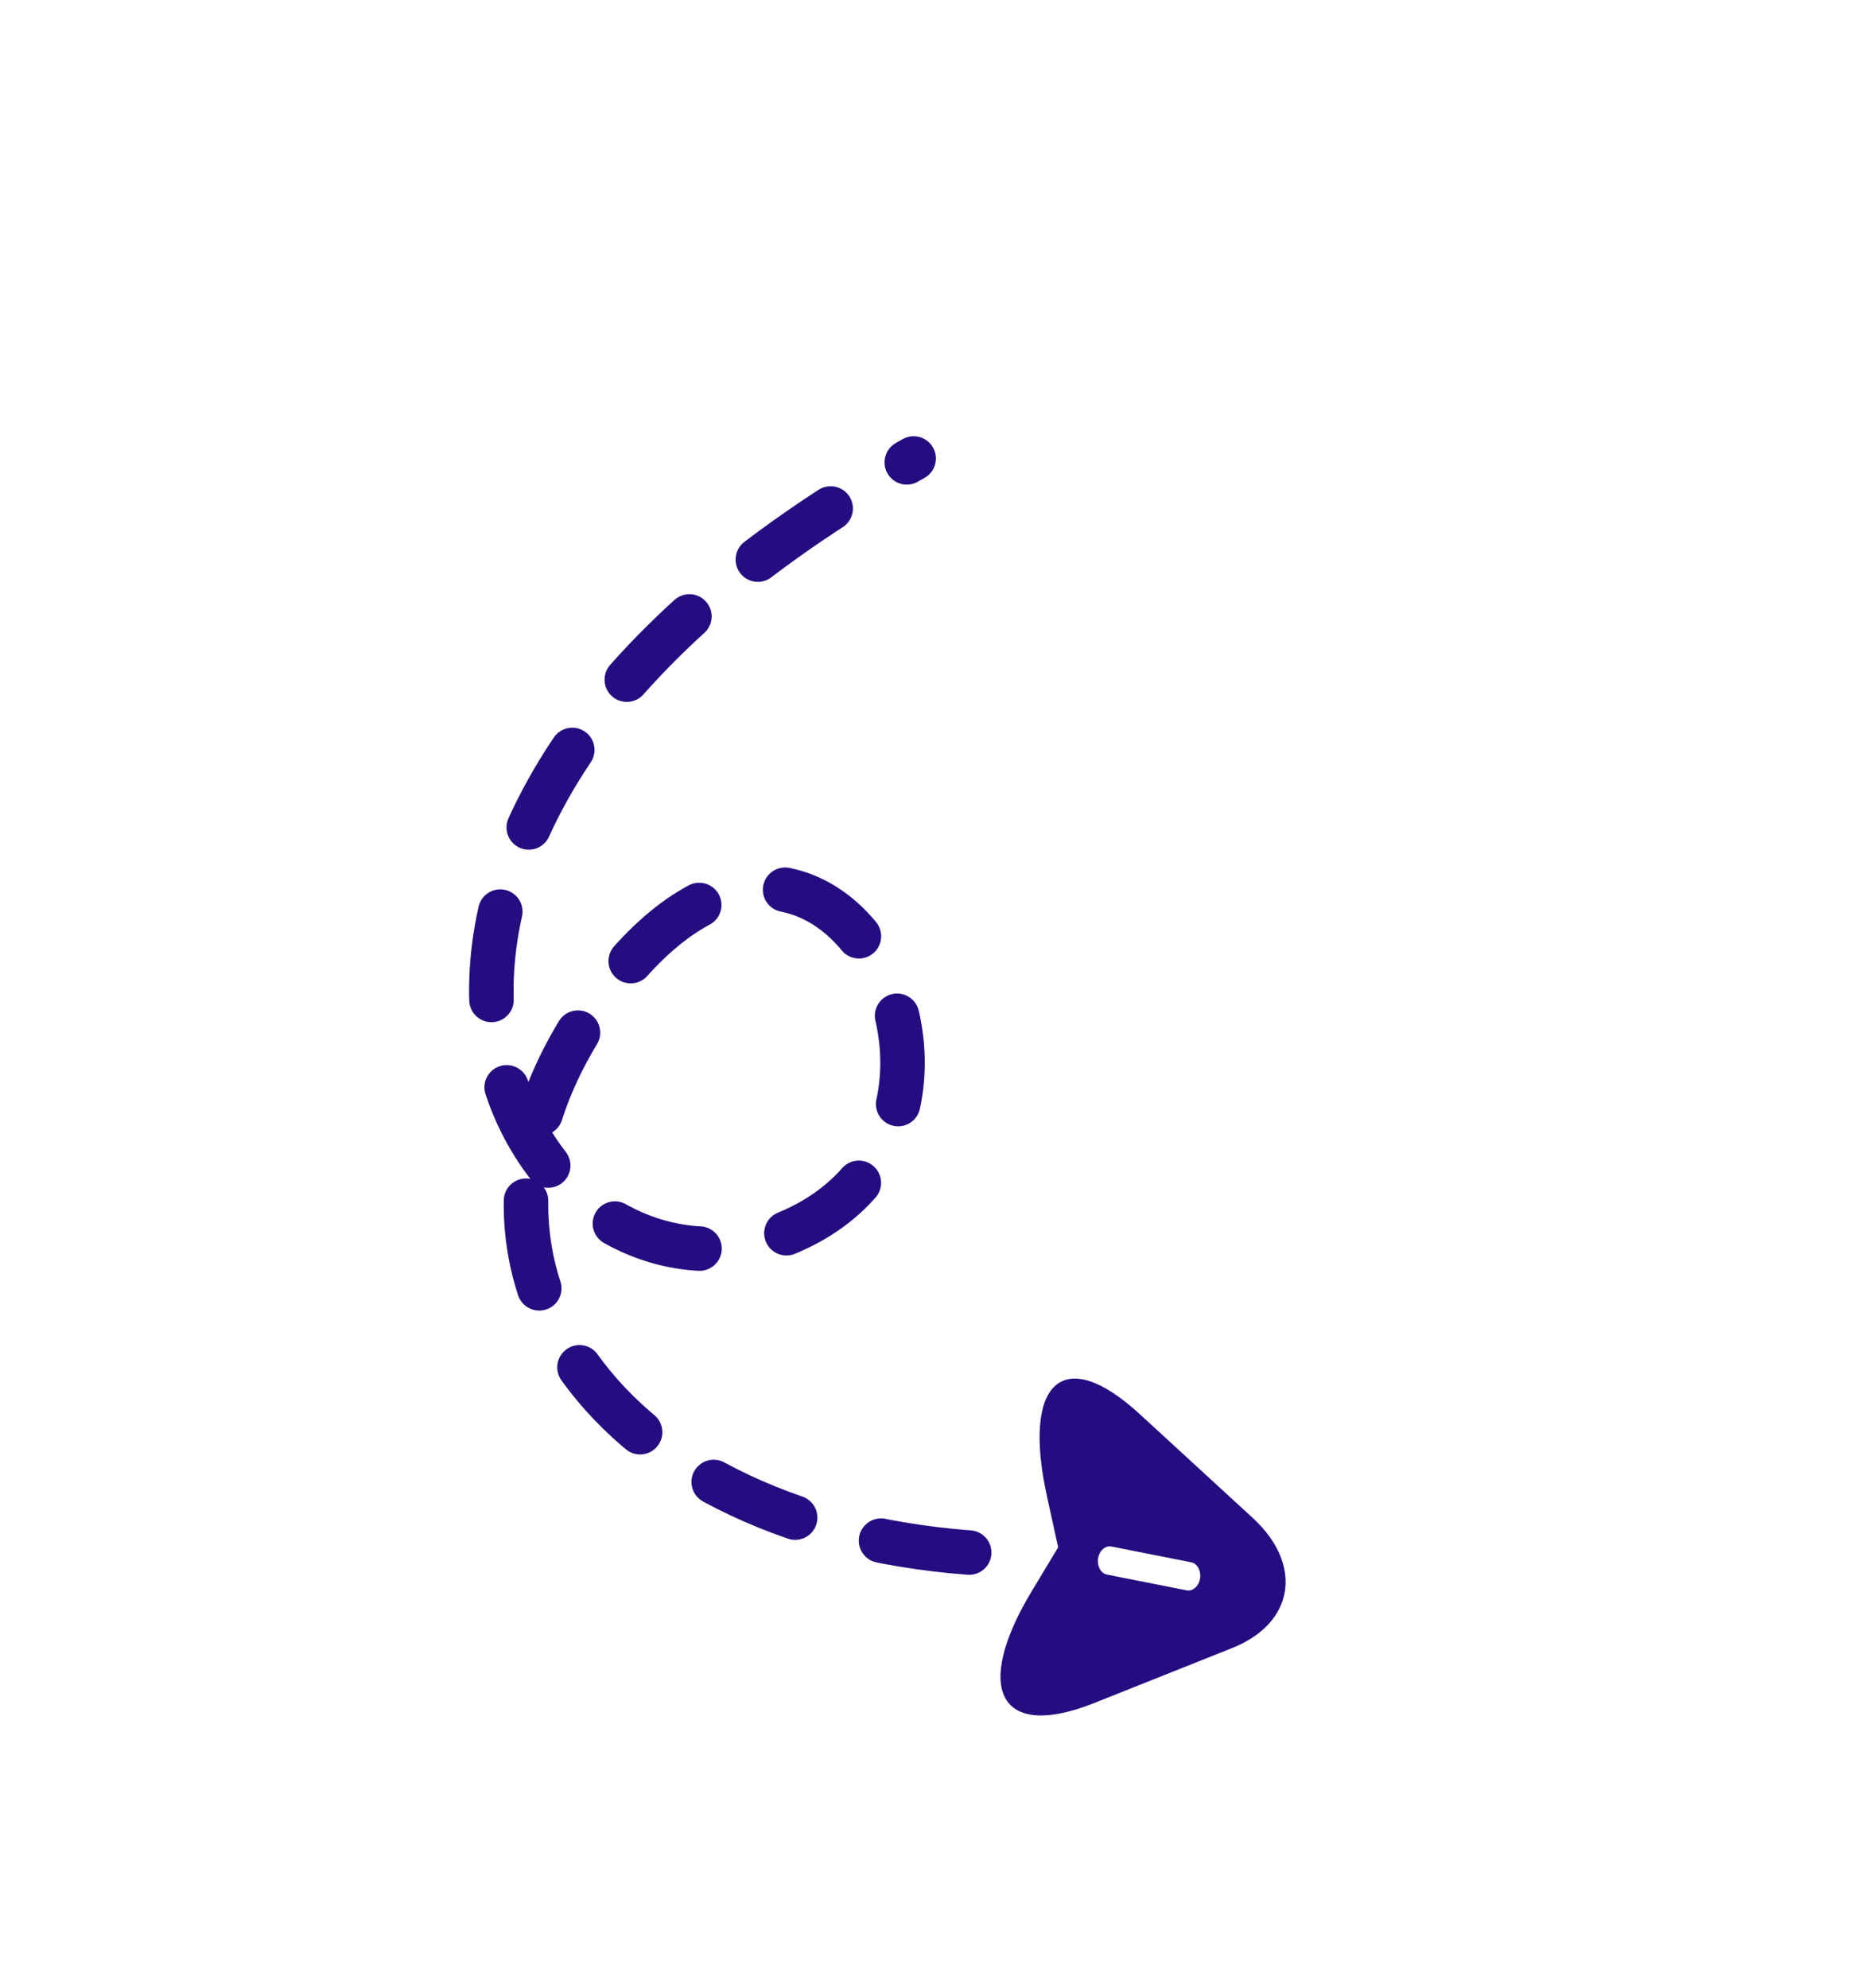 <svg width="126" height="134" viewBox="0 0 126 134" fill="none" xmlns="http://www.w3.org/2000/svg">
<path d="M65.338 104.661C40.414 102.775 26.71 84.17 41.671 65.784C56.632 47.398 70.184 76.922 52.383 83.38C34.583 89.838 16.088 56.334 61.594 30.907" stroke="#250D81" stroke-width="3" stroke-linecap="round" stroke-dasharray="6 6"/>
<path d="M83.065 111.097L73.711 114.826C67.416 117.319 65.552 113.911 69.564 107.249L71.337 104.309L70.583 100.878C68.877 93.104 71.694 90.597 76.829 95.321L84.465 102.335C87.884 105.493 87.262 109.429 83.065 111.097ZM80.305 105.316L74.928 104.253C74.716 104.212 74.515 104.283 74.354 104.426C74.193 104.57 74.071 104.785 74.028 105.053C73.946 105.57 74.216 106.065 74.626 106.144L80.003 107.208C80.412 107.288 80.82 106.925 80.902 106.408C80.985 105.89 80.715 105.396 80.305 105.316Z" fill="#250D81"/>
</svg>

